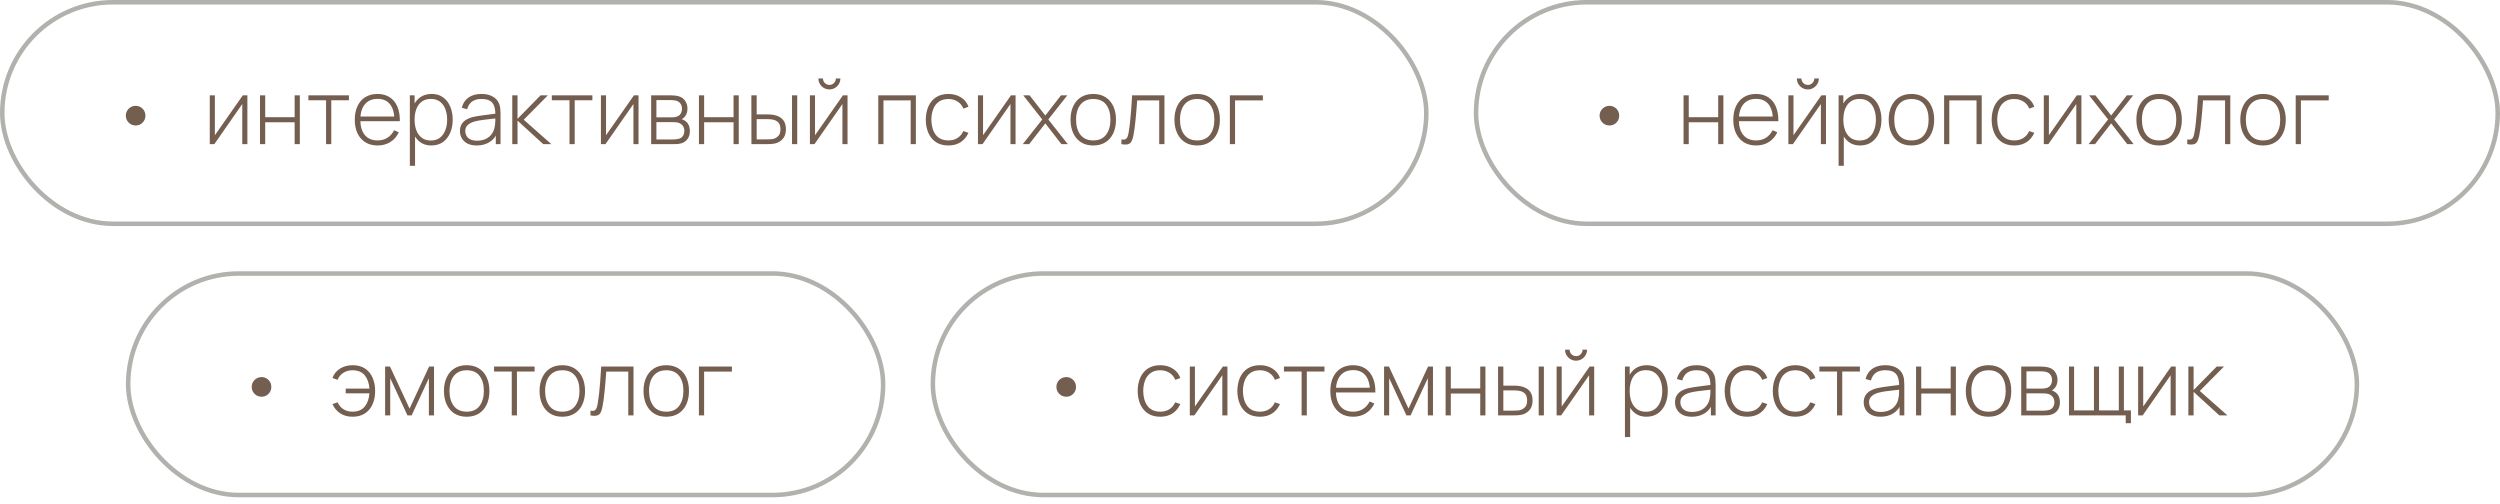 <?xml version="1.0" encoding="UTF-8"?> <svg xmlns="http://www.w3.org/2000/svg" width="278" height="56" viewBox="0 0 278 56" fill="none"><rect x="0.251" y="0.251" width="158.354" height="24.633" rx="12.316" stroke="#B2B1AD" stroke-width="0.503"></rect><path d="M15.103 13.951C14.895 13.951 14.708 13.904 14.54 13.81C14.376 13.713 14.244 13.582 14.143 13.418C14.043 13.254 13.992 13.068 13.992 12.86C13.992 12.652 14.043 12.466 14.143 12.302C14.244 12.138 14.376 12.009 14.54 11.915C14.708 11.818 14.895 11.769 15.103 11.769C15.294 11.769 15.47 11.818 15.631 11.915C15.795 12.009 15.926 12.138 16.023 12.302C16.12 12.466 16.169 12.652 16.169 12.86C16.169 13.068 16.12 13.254 16.023 13.418C15.926 13.582 15.795 13.713 15.631 13.81C15.47 13.904 15.294 13.951 15.103 13.951ZM27.509 10.598V16.027H26.941V11.568L23.834 16.027H23.326V10.598H23.894V15.037L27.001 10.598H27.509ZM28.913 16.027V10.598H29.491V13.031H32.764V10.598H33.342V16.027H32.764V13.594H29.491V16.027H28.913ZM36.258 16.027V11.151H34.293V10.598H38.802V11.151H36.837V16.027H36.258ZM41.99 16.178C41.47 16.178 41.021 16.062 40.642 15.831C40.264 15.597 39.971 15.267 39.763 14.841C39.555 14.412 39.451 13.906 39.451 13.323C39.451 12.729 39.553 12.219 39.758 11.79C39.965 11.357 40.257 11.025 40.633 10.794C41.011 10.563 41.46 10.447 41.98 10.447C42.506 10.447 42.955 10.568 43.327 10.809C43.702 11.047 43.987 11.392 44.182 11.845C44.379 12.297 44.473 12.842 44.463 13.479H43.86V13.277C43.843 12.534 43.675 11.967 43.357 11.578C43.039 11.19 42.583 10.995 41.99 10.995C41.377 10.995 40.902 11.198 40.567 11.604C40.235 12.006 40.069 12.575 40.069 13.313C40.069 14.043 40.235 14.61 40.567 15.012C40.902 15.414 41.373 15.615 41.98 15.615C42.399 15.615 42.764 15.518 43.076 15.323C43.391 15.126 43.64 14.844 43.825 14.479L44.347 14.71C44.13 15.179 43.815 15.541 43.402 15.796C42.99 16.051 42.519 16.178 41.99 16.178ZM39.848 13.479V12.956H44.136V13.479H39.848ZM47.953 16.178C47.464 16.178 47.05 16.051 46.711 15.796C46.373 15.541 46.115 15.198 45.937 14.765C45.76 14.333 45.671 13.846 45.671 13.303C45.671 12.756 45.76 12.269 45.937 11.84C46.115 11.407 46.378 11.067 46.726 10.819C47.075 10.571 47.502 10.447 48.008 10.447C48.501 10.447 48.922 10.573 49.27 10.824C49.619 11.076 49.883 11.418 50.064 11.85C50.249 12.282 50.341 12.766 50.341 13.303C50.341 13.846 50.247 14.335 50.059 14.771C49.875 15.203 49.605 15.546 49.25 15.801C48.898 16.052 48.466 16.178 47.953 16.178ZM45.575 18.44V10.598H46.103V14.781H46.153V18.44H45.575ZM47.918 15.625C48.317 15.625 48.648 15.523 48.913 15.319C49.181 15.114 49.382 14.838 49.516 14.489C49.654 14.137 49.722 13.742 49.722 13.303C49.722 12.867 49.656 12.476 49.521 12.131C49.391 11.783 49.191 11.508 48.923 11.307C48.658 11.102 48.32 11 47.908 11C47.509 11 47.175 11.099 46.907 11.297C46.639 11.491 46.438 11.763 46.304 12.111C46.17 12.46 46.103 12.857 46.103 13.303C46.103 13.745 46.168 14.142 46.299 14.494C46.433 14.843 46.634 15.119 46.902 15.323C47.174 15.525 47.512 15.625 47.918 15.625ZM53.015 16.178C52.596 16.178 52.248 16.104 51.969 15.957C51.695 15.809 51.489 15.615 51.351 15.374C51.214 15.129 51.145 14.864 51.145 14.579C51.145 14.271 51.209 14.013 51.336 13.805C51.467 13.598 51.639 13.43 51.854 13.303C52.072 13.175 52.311 13.08 52.573 13.016C52.871 12.949 53.193 12.892 53.538 12.845C53.883 12.795 54.212 12.751 54.523 12.714C54.838 12.678 55.095 12.646 55.292 12.619L55.081 12.745C55.095 12.158 54.984 11.722 54.749 11.438C54.518 11.149 54.109 11.005 53.523 11.005C53.111 11.005 52.77 11.099 52.502 11.287C52.238 11.471 52.052 11.758 51.944 12.146L51.351 11.98C51.475 11.488 51.725 11.109 52.1 10.844C52.476 10.58 52.956 10.447 53.543 10.447C54.042 10.447 54.461 10.544 54.8 10.739C55.142 10.933 55.38 11.206 55.514 11.558C55.571 11.702 55.609 11.872 55.629 12.066C55.649 12.257 55.659 12.45 55.659 12.644V16.027H55.132V14.6L55.328 14.65C55.163 15.139 54.877 15.516 54.468 15.781C54.059 16.046 53.575 16.178 53.015 16.178ZM53.045 15.645C53.414 15.645 53.737 15.58 54.016 15.449C54.294 15.315 54.518 15.129 54.689 14.891C54.863 14.65 54.974 14.367 55.021 14.042C55.054 13.861 55.073 13.665 55.076 13.454C55.08 13.242 55.081 13.086 55.081 12.986L55.333 13.147C55.115 13.174 54.853 13.202 54.548 13.232C54.247 13.262 53.938 13.299 53.623 13.343C53.308 13.386 53.023 13.442 52.769 13.509C52.611 13.552 52.452 13.616 52.291 13.7C52.134 13.78 52.001 13.893 51.894 14.037C51.79 14.181 51.738 14.363 51.738 14.585C51.738 14.749 51.779 14.913 51.859 15.077C51.943 15.241 52.08 15.377 52.271 15.484C52.462 15.592 52.72 15.645 53.045 15.645ZM56.965 16.027V10.598H57.548V13.212L60.117 10.598H60.926L58.237 13.313L61.308 16.027H60.408L57.548 13.413V16.027H56.965ZM63.328 16.027V11.151H61.363V10.598H65.872V11.151H63.906V16.027H63.328ZM71.005 10.598V16.027H70.437V11.568L67.33 16.027H66.823V10.598H67.391V15.037L70.497 10.598H71.005ZM72.409 16.027V10.598H74.566C74.66 10.598 74.789 10.605 74.953 10.618C75.121 10.628 75.28 10.653 75.431 10.694C75.749 10.774 75.997 10.942 76.175 11.196C76.356 11.451 76.446 11.748 76.446 12.086C76.446 12.267 76.419 12.435 76.366 12.589C76.316 12.74 76.238 12.874 76.135 12.991C76.088 13.048 76.034 13.1 75.974 13.147C75.913 13.19 75.855 13.226 75.798 13.252C75.898 13.273 76.012 13.324 76.139 13.408C76.334 13.529 76.478 13.688 76.572 13.886C76.666 14.084 76.713 14.311 76.713 14.569C76.713 14.941 76.622 15.243 76.441 15.474C76.263 15.706 76.032 15.861 75.747 15.942C75.61 15.982 75.464 16.007 75.31 16.017C75.156 16.024 75.015 16.027 74.888 16.027H72.409ZM72.993 15.505H74.873C74.943 15.505 75.035 15.499 75.149 15.489C75.263 15.476 75.364 15.459 75.451 15.439C75.679 15.386 75.843 15.277 75.944 15.112C76.047 14.945 76.099 14.761 76.099 14.559C76.099 14.295 76.02 14.079 75.863 13.911C75.706 13.74 75.491 13.638 75.219 13.604C75.142 13.591 75.06 13.584 74.973 13.584C74.889 13.581 74.811 13.579 74.737 13.579H72.993V15.505ZM72.993 13.051H74.682C74.762 13.051 74.858 13.046 74.968 13.036C75.079 13.023 75.178 13.001 75.265 12.971C75.459 12.904 75.603 12.79 75.697 12.629C75.791 12.465 75.838 12.289 75.838 12.101C75.838 11.89 75.788 11.707 75.687 11.553C75.587 11.396 75.441 11.283 75.25 11.216C75.116 11.173 74.975 11.148 74.827 11.141C74.683 11.131 74.593 11.126 74.556 11.126H72.993V13.051ZM77.721 16.027V10.598H78.299V13.031H81.572V10.598H82.15V16.027H81.572V13.594H78.299V16.027H77.721ZM83.558 16.027L83.553 10.598H84.142V12.72H85.192C85.353 12.72 85.502 12.723 85.64 12.729C85.781 12.736 85.909 12.751 86.027 12.775C86.282 12.822 86.511 12.905 86.716 13.026C86.923 13.147 87.088 13.316 87.208 13.534C87.332 13.752 87.394 14.032 87.394 14.373C87.394 14.833 87.275 15.193 87.037 15.454C86.799 15.716 86.511 15.883 86.173 15.957C86.032 15.987 85.886 16.007 85.735 16.017C85.588 16.024 85.435 16.027 85.278 16.027H83.558ZM84.142 15.499H85.202C85.326 15.499 85.467 15.496 85.625 15.489C85.782 15.483 85.92 15.464 86.037 15.434C86.225 15.377 86.395 15.272 86.55 15.117C86.707 14.963 86.786 14.715 86.786 14.373C86.786 14.038 86.71 13.79 86.56 13.629C86.412 13.465 86.211 13.358 85.957 13.308C85.843 13.281 85.719 13.264 85.585 13.257C85.454 13.251 85.326 13.247 85.202 13.247H84.142V15.499ZM88.073 16.027V10.598H88.651V16.027H88.073ZM92.23 9.945C92.005 9.945 91.799 9.889 91.612 9.779C91.427 9.668 91.28 9.521 91.169 9.336C91.062 9.152 91.008 8.947 91.008 8.723H91.511C91.511 8.917 91.581 9.087 91.722 9.231C91.866 9.371 92.035 9.442 92.23 9.442C92.431 9.442 92.6 9.371 92.738 9.231C92.878 9.087 92.949 8.917 92.949 8.723H93.451C93.451 8.947 93.396 9.152 93.286 9.336C93.178 9.521 93.031 9.668 92.843 9.779C92.659 9.889 92.454 9.945 92.23 9.945ZM94.246 10.598V16.027H93.678V11.568L90.571 16.027H90.063V10.598H90.631V15.037L93.738 10.598H94.246ZM97.663 16.027V10.598H101.845V16.027H101.267V11.161H98.241V16.027H97.663ZM105.467 16.178C104.924 16.178 104.466 16.058 104.094 15.816C103.722 15.572 103.439 15.235 103.245 14.806C103.054 14.373 102.955 13.876 102.948 13.313C102.955 12.74 103.055 12.239 103.25 11.81C103.447 11.377 103.732 11.042 104.104 10.804C104.476 10.566 104.932 10.447 105.472 10.447C105.998 10.447 106.46 10.575 106.859 10.829C107.261 11.081 107.539 11.428 107.694 11.87L107.131 12.076C106.993 11.738 106.777 11.476 106.482 11.292C106.187 11.104 105.849 11.01 105.467 11.01C105.038 11.01 104.684 11.109 104.406 11.307C104.128 11.501 103.92 11.771 103.782 12.116C103.645 12.461 103.573 12.86 103.566 13.313C103.576 14.006 103.739 14.565 104.054 14.987C104.372 15.406 104.843 15.615 105.467 15.615C105.852 15.615 106.185 15.526 106.467 15.349C106.752 15.171 106.97 14.913 107.121 14.575L107.694 14.771C107.482 15.23 107.188 15.58 106.809 15.821C106.43 16.059 105.983 16.178 105.467 16.178ZM112.931 10.598V16.027H112.363V11.568L109.256 16.027H108.748V10.598H109.316V15.037L112.423 10.598H112.931ZM113.732 16.027L115.898 13.283L113.782 10.598H114.486L116.24 12.845L117.985 10.598H118.688L116.572 13.283L118.739 16.027H118.025L116.24 13.72L114.445 16.027H113.732ZM121.569 16.178C121.03 16.178 120.572 16.056 120.197 15.811C119.822 15.566 119.535 15.228 119.337 14.796C119.14 14.363 119.041 13.866 119.041 13.303C119.041 12.736 119.141 12.239 119.342 11.81C119.543 11.377 119.832 11.042 120.207 10.804C120.586 10.566 121.04 10.447 121.569 10.447C122.109 10.447 122.566 10.57 122.942 10.814C123.32 11.056 123.607 11.391 123.801 11.82C123.999 12.249 124.098 12.743 124.098 13.303C124.098 13.876 123.999 14.378 123.801 14.811C123.604 15.24 123.315 15.575 122.937 15.816C122.558 16.058 122.102 16.178 121.569 16.178ZM121.569 15.615C122.209 15.615 122.687 15.401 123.002 14.972C123.32 14.543 123.48 13.986 123.48 13.303C123.48 12.605 123.32 12.049 123.002 11.634C122.684 11.218 122.206 11.01 121.569 11.01C121.137 11.01 120.78 11.109 120.499 11.307C120.217 11.501 120.006 11.771 119.865 12.116C119.728 12.458 119.659 12.854 119.659 13.303C119.659 14 119.82 14.559 120.142 14.982C120.467 15.404 120.943 15.615 121.569 15.615ZM124.701 16.027V15.505C124.906 15.541 125.06 15.531 125.164 15.474C125.268 15.414 125.343 15.317 125.39 15.183C125.44 15.045 125.481 14.88 125.511 14.685C125.568 14.35 125.618 13.985 125.661 13.589C125.705 13.19 125.745 12.746 125.782 12.257C125.819 11.764 125.856 11.211 125.893 10.598H129.487V16.027H128.904V11.161H126.456C126.429 11.563 126.399 11.954 126.365 12.332C126.335 12.711 126.302 13.071 126.265 13.413C126.231 13.752 126.194 14.062 126.154 14.343C126.117 14.621 126.077 14.863 126.033 15.067C125.983 15.335 125.915 15.551 125.827 15.716C125.744 15.877 125.615 15.984 125.44 16.037C125.266 16.091 125.02 16.088 124.701 16.027ZM133.126 16.178C132.586 16.178 132.129 16.056 131.753 15.811C131.378 15.566 131.092 15.228 130.894 14.796C130.696 14.363 130.597 13.866 130.597 13.303C130.597 12.736 130.698 12.239 130.899 11.81C131.1 11.377 131.388 11.042 131.763 10.804C132.142 10.566 132.596 10.447 133.126 10.447C133.665 10.447 134.123 10.57 134.498 10.814C134.877 11.056 135.163 11.391 135.358 11.82C135.556 12.249 135.654 12.743 135.654 13.303C135.654 13.876 135.556 14.378 135.358 14.811C135.16 15.24 134.872 15.575 134.493 15.816C134.114 16.058 133.659 16.178 133.126 16.178ZM133.126 15.615C133.766 15.615 134.244 15.401 134.559 14.972C134.877 14.543 135.036 13.986 135.036 13.303C135.036 12.605 134.877 12.049 134.559 11.634C134.24 11.218 133.763 11.01 133.126 11.01C132.693 11.01 132.337 11.109 132.055 11.307C131.774 11.501 131.562 11.771 131.422 12.116C131.284 12.458 131.216 12.854 131.216 13.303C131.216 14 131.376 14.559 131.698 14.982C132.023 15.404 132.499 15.615 133.126 15.615ZM136.761 16.027V10.598H140.43V11.161H137.339V16.027H136.761Z" fill="#745E50"></path><rect x="164.136" y="0.251" width="113.613" height="24.633" rx="12.316" stroke="#B2B1AD" stroke-width="0.503"></rect><path d="M178.988 13.951C178.78 13.951 178.593 13.904 178.425 13.81C178.261 13.713 178.128 13.582 178.028 13.418C177.927 13.254 177.877 13.068 177.877 12.86C177.877 12.652 177.927 12.466 178.028 12.302C178.128 12.138 178.261 12.009 178.425 11.915C178.593 11.818 178.78 11.769 178.988 11.769C179.179 11.769 179.355 11.818 179.516 11.915C179.68 12.009 179.811 12.138 179.908 12.302C180.005 12.466 180.054 12.652 180.054 12.86C180.054 13.068 180.005 13.254 179.908 13.418C179.811 13.582 179.68 13.713 179.516 13.81C179.355 13.904 179.179 13.951 178.988 13.951ZM187.211 16.027V10.598H187.789V13.031H191.062V10.598H191.64V16.027H191.062V13.594H187.789V16.027H187.211ZM195.28 16.178C194.761 16.178 194.312 16.062 193.933 15.831C193.554 15.597 193.261 15.267 193.053 14.841C192.845 14.412 192.742 13.906 192.742 13.323C192.742 12.729 192.844 12.219 193.048 11.79C193.256 11.357 193.548 11.025 193.923 10.794C194.302 10.563 194.751 10.447 195.27 10.447C195.796 10.447 196.245 10.568 196.617 10.809C196.993 11.047 197.278 11.392 197.472 11.845C197.67 12.297 197.764 12.842 197.754 13.479H197.15V13.277C197.134 12.534 196.966 11.967 196.648 11.578C196.329 11.19 195.873 10.995 195.28 10.995C194.667 10.995 194.193 11.198 193.858 11.604C193.526 12.006 193.36 12.575 193.36 13.313C193.36 14.043 193.526 14.61 193.858 15.012C194.193 15.414 194.664 15.615 195.27 15.615C195.689 15.615 196.054 15.518 196.366 15.323C196.681 15.126 196.931 14.844 197.115 14.479L197.638 14.71C197.42 15.179 197.105 15.541 196.693 15.796C196.281 16.051 195.81 16.178 195.28 16.178ZM193.139 13.479V12.956H197.427V13.479H193.139ZM201.032 9.945C200.808 9.945 200.602 9.889 200.414 9.779C200.23 9.668 200.082 9.521 199.972 9.336C199.864 9.152 199.811 8.947 199.811 8.723H200.313C200.313 8.917 200.384 9.087 200.525 9.231C200.669 9.371 200.838 9.442 201.032 9.442C201.233 9.442 201.403 9.371 201.54 9.231C201.681 9.087 201.751 8.917 201.751 8.723H202.254C202.254 8.947 202.199 9.152 202.088 9.336C201.981 9.521 201.833 9.668 201.646 9.779C201.461 9.889 201.257 9.945 201.032 9.945ZM203.048 10.598V16.027H202.48V11.568L199.373 16.027H198.866V10.598H199.434V15.037L202.54 10.598H203.048ZM206.83 16.178C206.341 16.178 205.927 16.051 205.589 15.796C205.25 15.541 204.992 15.198 204.814 14.765C204.637 14.333 204.548 13.846 204.548 13.303C204.548 12.756 204.637 12.269 204.814 11.84C204.992 11.407 205.255 11.067 205.604 10.819C205.952 10.571 206.379 10.447 206.886 10.447C207.378 10.447 207.799 10.573 208.147 10.824C208.496 11.076 208.761 11.418 208.942 11.85C209.126 12.282 209.218 12.766 209.218 13.303C209.218 13.846 209.124 14.335 208.937 14.771C208.752 15.203 208.482 15.546 208.127 15.801C207.775 16.052 207.343 16.178 206.83 16.178ZM204.452 18.44V10.598H204.98V14.781H205.031V18.44H204.452ZM206.795 15.625C207.194 15.625 207.526 15.523 207.79 15.319C208.059 15.114 208.26 14.838 208.394 14.489C208.531 14.137 208.6 13.742 208.6 13.303C208.6 12.867 208.533 12.476 208.399 12.131C208.268 11.783 208.069 11.508 207.8 11.307C207.536 11.102 207.197 11 206.785 11C206.386 11 206.053 11.099 205.785 11.297C205.516 11.491 205.315 11.763 205.181 12.111C205.047 12.46 204.98 12.857 204.98 13.303C204.98 13.745 205.046 14.142 205.176 14.494C205.31 14.843 205.511 15.119 205.78 15.323C206.051 15.525 206.39 15.625 206.795 15.625ZM212.551 16.178C212.011 16.178 211.554 16.056 211.179 15.811C210.803 15.566 210.517 15.228 210.319 14.796C210.121 14.363 210.022 13.866 210.022 13.303C210.022 12.736 210.123 12.239 210.324 11.81C210.525 11.377 210.813 11.042 211.189 10.804C211.567 10.566 212.021 10.447 212.551 10.447C213.091 10.447 213.548 10.57 213.923 10.814C214.302 11.056 214.589 11.391 214.783 11.82C214.981 12.249 215.08 12.743 215.08 13.303C215.08 13.876 214.981 14.378 214.783 14.811C214.585 15.24 214.297 15.575 213.918 15.816C213.54 16.058 213.084 16.178 212.551 16.178ZM212.551 15.615C213.191 15.615 213.669 15.401 213.984 14.972C214.302 14.543 214.461 13.986 214.461 13.303C214.461 12.605 214.302 12.049 213.984 11.634C213.665 11.218 213.188 11.01 212.551 11.01C212.119 11.01 211.762 11.109 211.48 11.307C211.199 11.501 210.988 11.771 210.847 12.116C210.709 12.458 210.641 12.854 210.641 13.303C210.641 14 210.802 14.559 211.123 14.982C211.448 15.404 211.924 15.615 212.551 15.615ZM216.186 16.027V10.598H220.368V16.027H219.79V11.161H216.764V16.027H216.186ZM223.989 16.178C223.446 16.178 222.989 16.058 222.617 15.816C222.245 15.572 221.962 15.235 221.767 14.806C221.576 14.373 221.478 13.876 221.471 13.313C221.478 12.74 221.578 12.239 221.772 11.81C221.97 11.377 222.255 11.042 222.627 10.804C222.999 10.566 223.455 10.447 223.994 10.447C224.521 10.447 224.983 10.575 225.382 10.829C225.784 11.081 226.062 11.428 226.216 11.87L225.653 12.076C225.516 11.738 225.3 11.476 225.005 11.292C224.71 11.104 224.371 11.01 223.989 11.01C223.56 11.01 223.207 11.109 222.929 11.307C222.651 11.501 222.443 11.771 222.305 12.116C222.168 12.461 222.096 12.86 222.089 13.313C222.099 14.006 222.262 14.565 222.577 14.987C222.895 15.406 223.366 15.615 223.989 15.615C224.375 15.615 224.708 15.526 224.99 15.349C225.275 15.171 225.493 14.913 225.643 14.575L226.216 14.771C226.005 15.23 225.71 15.58 225.332 15.821C224.953 16.059 224.506 16.178 223.989 16.178ZM231.453 10.598V16.027H230.885V11.568L227.779 16.027H227.271V10.598H227.839V15.037L230.946 10.598H231.453ZM232.254 16.027L234.421 13.283L232.305 10.598H233.008L234.763 12.845L236.507 10.598H237.211L235.095 13.283L237.261 16.027H236.548L234.763 13.72L232.968 16.027H232.254ZM240.092 16.178C239.553 16.178 239.095 16.056 238.72 15.811C238.344 15.566 238.058 15.228 237.86 14.796C237.662 14.363 237.564 13.866 237.564 13.303C237.564 12.736 237.664 12.239 237.865 11.81C238.066 11.377 238.354 11.042 238.73 10.804C239.109 10.566 239.563 10.447 240.092 10.447C240.632 10.447 241.089 10.57 241.465 10.814C241.843 11.056 242.13 11.391 242.324 11.82C242.522 12.249 242.621 12.743 242.621 13.303C242.621 13.876 242.522 14.378 242.324 14.811C242.126 15.24 241.838 15.575 241.46 15.816C241.081 16.058 240.625 16.178 240.092 16.178ZM240.092 15.615C240.732 15.615 241.21 15.401 241.525 14.972C241.843 14.543 242.002 13.986 242.002 13.303C242.002 12.605 241.843 12.049 241.525 11.634C241.206 11.218 240.729 11.01 240.092 11.01C239.66 11.01 239.303 11.109 239.021 11.307C238.74 11.501 238.529 11.771 238.388 12.116C238.251 12.458 238.182 12.854 238.182 13.303C238.182 14 238.343 14.559 238.664 14.982C238.99 15.404 239.465 15.615 240.092 15.615ZM243.224 16.027V15.505C243.429 15.541 243.583 15.531 243.687 15.474C243.791 15.414 243.866 15.317 243.913 15.183C243.963 15.045 244.003 14.88 244.033 14.685C244.09 14.35 244.141 13.985 244.184 13.589C244.228 13.19 244.268 12.746 244.305 12.257C244.342 11.764 244.379 11.211 244.416 10.598H248.01V16.027H247.427V11.161H244.979C244.952 11.563 244.922 11.954 244.888 12.332C244.858 12.711 244.824 13.071 244.788 13.413C244.754 13.752 244.717 14.062 244.677 14.343C244.64 14.621 244.6 14.863 244.556 15.067C244.506 15.335 244.437 15.551 244.35 15.716C244.266 15.877 244.137 15.984 243.963 16.037C243.789 16.091 243.543 16.088 243.224 16.027ZM251.649 16.178C251.109 16.178 250.652 16.056 250.276 15.811C249.901 15.566 249.614 15.228 249.417 14.796C249.219 14.363 249.12 13.866 249.12 13.303C249.12 12.736 249.221 12.239 249.422 11.81C249.623 11.377 249.911 11.042 250.286 10.804C250.665 10.566 251.119 10.447 251.649 10.447C252.188 10.447 252.646 10.57 253.021 10.814C253.4 11.056 253.686 11.391 253.881 11.82C254.078 12.249 254.177 12.743 254.177 13.303C254.177 13.876 254.078 14.378 253.881 14.811C253.683 15.24 253.395 15.575 253.016 15.816C252.637 16.058 252.182 16.178 251.649 16.178ZM251.649 15.615C252.289 15.615 252.766 15.401 253.081 14.972C253.4 14.543 253.559 13.986 253.559 13.303C253.559 12.605 253.4 12.049 253.081 11.634C252.763 11.218 252.285 11.01 251.649 11.01C251.216 11.01 250.859 11.109 250.578 11.307C250.296 11.501 250.085 11.771 249.944 12.116C249.807 12.458 249.738 12.854 249.738 13.303C249.738 14 249.899 14.559 250.221 14.982C250.546 15.404 251.022 15.615 251.649 15.615ZM255.283 16.027V10.598H258.953V11.161H255.861V16.027H255.283Z" fill="#745E50"></path><rect x="103.734" y="30.414" width="158.354" height="24.633" rx="12.316" stroke="#B2B1AD" stroke-width="0.503"></rect><path d="M118.586 44.114C118.378 44.114 118.19 44.067 118.023 43.974C117.858 43.876 117.726 43.746 117.625 43.581C117.525 43.417 117.475 43.231 117.475 43.023C117.475 42.816 117.525 42.63 117.625 42.465C117.726 42.301 117.858 42.172 118.023 42.078C118.19 41.981 118.378 41.932 118.586 41.932C118.777 41.932 118.953 41.981 119.113 42.078C119.278 42.172 119.408 42.301 119.506 42.465C119.603 42.63 119.651 42.816 119.651 43.023C119.651 43.231 119.603 43.417 119.506 43.581C119.408 43.746 119.278 43.876 119.113 43.974C118.953 44.067 118.777 44.114 118.586 44.114ZM129.026 46.341C128.483 46.341 128.025 46.221 127.653 45.979C127.281 45.735 126.998 45.398 126.804 44.969C126.613 44.536 126.514 44.039 126.507 43.476C126.514 42.903 126.614 42.402 126.809 41.973C127.006 41.54 127.291 41.205 127.663 40.967C128.035 40.729 128.491 40.61 129.031 40.61C129.557 40.61 130.019 40.738 130.418 40.992C130.82 41.244 131.098 41.591 131.253 42.033L130.69 42.239C130.552 41.901 130.336 41.639 130.041 41.455C129.746 41.267 129.408 41.173 129.026 41.173C128.597 41.173 128.243 41.272 127.965 41.47C127.687 41.664 127.479 41.934 127.341 42.279C127.204 42.624 127.132 43.023 127.125 43.476C127.135 44.169 127.298 44.727 127.613 45.15C127.931 45.569 128.402 45.778 129.026 45.778C129.411 45.778 129.744 45.689 130.026 45.512C130.311 45.334 130.529 45.076 130.679 44.738L131.253 44.934C131.041 45.393 130.747 45.743 130.368 45.984C129.989 46.222 129.542 46.341 129.026 46.341ZM136.49 40.761V46.19H135.922V41.731L132.815 46.19H132.307V40.761H132.875V45.2L135.982 40.761H136.49ZM140.111 46.341C139.568 46.341 139.11 46.221 138.738 45.979C138.366 45.735 138.083 45.398 137.889 44.969C137.698 44.536 137.599 44.039 137.592 43.476C137.599 42.903 137.699 42.402 137.894 41.973C138.092 41.54 138.376 41.205 138.748 40.967C139.12 40.729 139.576 40.61 140.116 40.61C140.642 40.61 141.104 40.738 141.503 40.992C141.905 41.244 142.184 41.591 142.338 42.033L141.775 42.239C141.637 41.901 141.421 41.639 141.126 41.455C140.831 41.267 140.493 41.173 140.111 41.173C139.682 41.173 139.328 41.272 139.05 41.47C138.772 41.664 138.564 41.934 138.427 42.279C138.289 42.624 138.217 43.023 138.211 43.476C138.221 44.169 138.383 44.727 138.698 45.15C139.017 45.569 139.487 45.778 140.111 45.778C140.496 45.778 140.83 45.689 141.111 45.512C141.396 45.334 141.614 45.076 141.765 44.738L142.338 44.934C142.127 45.393 141.832 45.743 141.453 45.984C141.074 46.222 140.627 46.341 140.111 46.341ZM144.738 46.19V41.314H142.773V40.761H147.282V41.314H145.317V46.19H144.738ZM150.47 46.341C149.95 46.341 149.501 46.226 149.123 45.994C148.744 45.76 148.451 45.43 148.243 45.004C148.035 44.575 147.931 44.069 147.931 43.486C147.931 42.893 148.033 42.382 148.238 41.953C148.446 41.52 148.737 41.188 149.113 40.957C149.491 40.726 149.94 40.61 150.46 40.61C150.986 40.61 151.435 40.731 151.807 40.972C152.182 41.21 152.467 41.555 152.662 42.008C152.859 42.46 152.953 43.005 152.943 43.642H152.34V43.441C152.323 42.697 152.156 42.13 151.837 41.741C151.519 41.353 151.063 41.158 150.47 41.158C149.857 41.158 149.382 41.361 149.047 41.767C148.715 42.169 148.55 42.739 148.55 43.476C148.55 44.206 148.715 44.773 149.047 45.175C149.382 45.577 149.853 45.778 150.46 45.778C150.879 45.778 151.244 45.681 151.556 45.487C151.871 45.289 152.12 45.007 152.305 44.642L152.828 44.873C152.61 45.343 152.295 45.705 151.882 45.959C151.47 46.214 150.999 46.341 150.47 46.341ZM148.328 43.642V43.119H152.616V43.642H148.328ZM153.908 46.19V40.761H154.451L156.628 45.436L158.799 40.761H159.347V46.19H158.774V42.053L156.859 46.19H156.391L154.476 42.053V46.19H153.908ZM160.752 46.19V40.761H161.33V43.194H164.602V40.761H165.18V46.19H164.602V43.757H161.33V46.19H160.752ZM166.589 46.19L166.584 40.761H167.172V42.883H168.223C168.383 42.883 168.533 42.886 168.67 42.893C168.811 42.899 168.94 42.914 169.057 42.938C169.312 42.985 169.541 43.069 169.746 43.189C169.954 43.31 170.118 43.479 170.238 43.697C170.362 43.915 170.424 44.195 170.424 44.536C170.424 44.996 170.306 45.356 170.068 45.617C169.83 45.879 169.541 46.046 169.203 46.12C169.062 46.15 168.916 46.17 168.766 46.18C168.618 46.187 168.466 46.19 168.308 46.19H166.589ZM167.172 45.663H168.233C168.357 45.663 168.497 45.659 168.655 45.653C168.812 45.646 168.95 45.627 169.067 45.597C169.255 45.54 169.426 45.435 169.58 45.281C169.737 45.126 169.816 44.878 169.816 44.536C169.816 44.201 169.741 43.953 169.59 43.792C169.443 43.628 169.241 43.521 168.987 43.471C168.873 43.444 168.749 43.427 168.615 43.42C168.484 43.414 168.357 43.41 168.233 43.41H167.172V45.663ZM171.103 46.19V40.761H171.681V46.19H171.103ZM175.26 40.108C175.036 40.108 174.83 40.052 174.642 39.942C174.458 39.831 174.31 39.684 174.199 39.499C174.092 39.315 174.039 39.111 174.039 38.886H174.541C174.541 39.08 174.612 39.25 174.752 39.394C174.897 39.535 175.066 39.605 175.26 39.605C175.461 39.605 175.631 39.535 175.768 39.394C175.909 39.25 175.979 39.08 175.979 38.886H176.482C176.482 39.111 176.426 39.315 176.316 39.499C176.209 39.684 176.061 39.831 175.874 39.942C175.689 40.052 175.485 40.108 175.26 40.108ZM177.276 40.761V46.19H176.708V41.731L173.601 46.19H173.094V40.761H173.662V45.2L176.768 40.761H177.276ZM183.071 46.341C182.582 46.341 182.168 46.214 181.829 45.959C181.491 45.705 181.233 45.361 181.055 44.929C180.877 44.496 180.789 44.009 180.789 43.466C180.789 42.919 180.877 42.432 181.055 42.003C181.233 41.571 181.496 41.23 181.844 40.982C182.193 40.734 182.62 40.61 183.126 40.61C183.619 40.61 184.039 40.736 184.388 40.987C184.737 41.239 185.001 41.581 185.182 42.013C185.367 42.445 185.459 42.929 185.459 43.466C185.459 44.009 185.365 44.498 185.177 44.934C184.993 45.366 184.723 45.709 184.368 45.964C184.016 46.216 183.584 46.341 183.071 46.341ZM180.693 48.603V40.761H181.221V44.944H181.271V48.603H180.693ZM183.036 45.788C183.435 45.788 183.766 45.686 184.031 45.482C184.299 45.277 184.5 45.001 184.634 44.652C184.772 44.3 184.84 43.905 184.84 43.466C184.84 43.03 184.773 42.64 184.639 42.294C184.509 41.946 184.309 41.671 184.041 41.47C183.776 41.266 183.438 41.163 183.026 41.163C182.627 41.163 182.293 41.262 182.025 41.46C181.757 41.654 181.556 41.926 181.422 42.274C181.288 42.623 181.221 43.02 181.221 43.466C181.221 43.908 181.286 44.305 181.417 44.657C181.551 45.006 181.752 45.282 182.02 45.487C182.292 45.688 182.63 45.788 183.036 45.788ZM188.133 46.341C187.714 46.341 187.366 46.267 187.087 46.12C186.813 45.973 186.607 45.778 186.469 45.537C186.332 45.292 186.263 45.028 186.263 44.743C186.263 44.434 186.327 44.176 186.454 43.968C186.585 43.761 186.757 43.593 186.972 43.466C187.19 43.338 187.429 43.243 187.691 43.179C187.989 43.112 188.311 43.055 188.656 43.008C189.001 42.958 189.33 42.914 189.641 42.878C189.956 42.841 190.213 42.809 190.41 42.782L190.199 42.908C190.213 42.321 190.102 41.886 189.867 41.601C189.636 41.312 189.227 41.168 188.641 41.168C188.229 41.168 187.888 41.262 187.62 41.45C187.356 41.634 187.17 41.921 187.062 42.309L186.469 42.144C186.593 41.651 186.843 41.272 187.218 41.008C187.594 40.743 188.074 40.61 188.661 40.61C189.16 40.61 189.579 40.708 189.918 40.902C190.26 41.096 190.498 41.369 190.632 41.721C190.689 41.865 190.727 42.035 190.747 42.229C190.767 42.42 190.777 42.613 190.777 42.807V46.19H190.25V44.763L190.446 44.813C190.281 45.302 189.995 45.679 189.586 45.944C189.177 46.209 188.693 46.341 188.133 46.341ZM188.163 45.808C188.532 45.808 188.855 45.743 189.133 45.612C189.412 45.478 189.636 45.292 189.807 45.054C189.981 44.813 190.092 44.53 190.139 44.205C190.172 44.024 190.191 43.828 190.194 43.617C190.198 43.405 190.199 43.25 190.199 43.149L190.451 43.31C190.233 43.337 189.971 43.365 189.666 43.395C189.365 43.425 189.056 43.462 188.741 43.506C188.426 43.55 188.141 43.605 187.887 43.672C187.729 43.715 187.57 43.779 187.409 43.863C187.252 43.943 187.119 44.056 187.012 44.2C186.908 44.344 186.856 44.526 186.856 44.748C186.856 44.912 186.896 45.076 186.977 45.24C187.061 45.404 187.198 45.54 187.389 45.648C187.58 45.755 187.838 45.808 188.163 45.808ZM194.3 46.341C193.757 46.341 193.299 46.221 192.927 45.979C192.555 45.735 192.272 45.398 192.078 44.969C191.887 44.536 191.788 44.039 191.781 43.476C191.788 42.903 191.888 42.402 192.083 41.973C192.28 41.54 192.565 41.205 192.937 40.967C193.309 40.729 193.765 40.61 194.305 40.61C194.831 40.61 195.293 40.738 195.692 40.992C196.094 41.244 196.372 41.591 196.527 42.033L195.964 42.239C195.826 41.901 195.61 41.639 195.315 41.455C195.02 41.267 194.682 41.173 194.3 41.173C193.871 41.173 193.517 41.272 193.239 41.47C192.961 41.664 192.753 41.934 192.616 42.279C192.478 42.624 192.406 43.023 192.399 43.476C192.409 44.169 192.572 44.727 192.887 45.15C193.205 45.569 193.676 45.778 194.3 45.778C194.685 45.778 195.019 45.689 195.3 45.512C195.585 45.334 195.803 45.076 195.954 44.738L196.527 44.934C196.316 45.393 196.021 45.743 195.642 45.984C195.263 46.222 194.816 46.341 194.3 46.341ZM199.651 46.341C199.108 46.341 198.65 46.221 198.278 45.979C197.906 45.735 197.623 45.398 197.429 44.969C197.238 44.536 197.139 44.039 197.132 43.476C197.139 42.903 197.239 42.402 197.434 41.973C197.632 41.54 197.916 41.205 198.288 40.967C198.66 40.729 199.116 40.61 199.656 40.61C200.182 40.61 200.644 40.738 201.043 40.992C201.445 41.244 201.724 41.591 201.878 42.033L201.315 42.239C201.177 41.901 200.961 41.639 200.666 41.455C200.371 41.267 200.033 41.173 199.651 41.173C199.222 41.173 198.868 41.272 198.59 41.47C198.312 41.664 198.104 41.934 197.967 42.279C197.829 42.624 197.757 43.023 197.751 43.476C197.761 44.169 197.923 44.727 198.238 45.15C198.557 45.569 199.027 45.778 199.651 45.778C200.036 45.778 200.37 45.689 200.651 45.512C200.936 45.334 201.154 45.076 201.305 44.738L201.878 44.934C201.667 45.393 201.372 45.743 200.993 45.984C200.614 46.222 200.167 46.341 199.651 46.341ZM204.278 46.19V41.314H202.313V40.761H206.822V41.314H204.857V46.19H204.278ZM209.115 46.341C208.697 46.341 208.348 46.267 208.07 46.12C207.795 45.973 207.589 45.778 207.451 45.537C207.314 45.292 207.245 45.028 207.245 44.743C207.245 44.434 207.309 44.176 207.436 43.968C207.567 43.761 207.74 43.593 207.954 43.466C208.172 43.338 208.412 43.243 208.673 43.179C208.971 43.112 209.293 43.055 209.638 43.008C209.983 42.958 210.312 42.914 210.624 42.878C210.939 42.841 211.195 42.809 211.393 42.782L211.182 42.908C211.195 42.321 211.084 41.886 210.85 41.601C210.619 41.312 210.21 41.168 209.623 41.168C209.211 41.168 208.871 41.262 208.603 41.45C208.338 41.634 208.152 41.921 208.045 42.309L207.451 42.144C207.575 41.651 207.825 41.272 208.201 41.008C208.576 40.743 209.057 40.61 209.643 40.61C210.143 40.61 210.562 40.708 210.9 40.902C211.242 41.096 211.48 41.369 211.614 41.721C211.671 41.865 211.709 42.035 211.73 42.229C211.75 42.42 211.76 42.613 211.76 42.807V46.19H211.232V44.763L211.428 44.813C211.264 45.302 210.977 45.679 210.568 45.944C210.159 46.209 209.675 46.341 209.115 46.341ZM209.146 45.808C209.514 45.808 209.838 45.743 210.116 45.612C210.394 45.478 210.619 45.292 210.789 45.054C210.964 44.813 211.074 44.53 211.121 44.205C211.155 44.024 211.173 43.828 211.177 43.617C211.18 43.405 211.182 43.25 211.182 43.149L211.433 43.31C211.215 43.337 210.954 43.365 210.649 43.395C210.347 43.425 210.039 43.462 209.724 43.506C209.409 43.55 209.124 43.605 208.869 43.672C208.712 43.715 208.552 43.779 208.392 43.863C208.234 43.943 208.102 44.056 207.994 44.2C207.891 44.344 207.839 44.526 207.839 44.748C207.839 44.912 207.879 45.076 207.959 45.24C208.043 45.404 208.18 45.54 208.371 45.648C208.562 45.755 208.821 45.808 209.146 45.808ZM213.065 46.19V40.761H213.643V43.194H216.916V40.761H217.494V46.19H216.916V43.757H213.643V46.19H213.065ZM221.124 46.341C220.585 46.341 220.127 46.219 219.752 45.974C219.377 45.73 219.09 45.391 218.892 44.959C218.695 44.526 218.596 44.029 218.596 43.466C218.596 42.899 218.696 42.402 218.897 41.973C219.098 41.54 219.387 41.205 219.762 40.967C220.141 40.729 220.595 40.61 221.124 40.61C221.664 40.61 222.121 40.733 222.497 40.977C222.875 41.219 223.162 41.554 223.356 41.983C223.554 42.412 223.653 42.906 223.653 43.466C223.653 44.039 223.554 44.541 223.356 44.974C223.159 45.403 222.87 45.738 222.492 45.979C222.113 46.221 221.657 46.341 221.124 46.341ZM221.124 45.778C221.764 45.778 222.242 45.564 222.557 45.135C222.875 44.706 223.035 44.149 223.035 43.466C223.035 42.769 222.875 42.212 222.557 41.797C222.239 41.381 221.761 41.173 221.124 41.173C220.692 41.173 220.335 41.272 220.054 41.47C219.772 41.664 219.561 41.934 219.42 42.279C219.283 42.621 219.214 43.017 219.214 43.466C219.214 44.163 219.375 44.722 219.697 45.145C220.022 45.567 220.498 45.778 221.124 45.778ZM224.759 46.19V40.761H226.916C227.009 40.761 227.139 40.768 227.303 40.781C227.47 40.791 227.629 40.816 227.78 40.857C228.099 40.937 228.347 41.105 228.524 41.359C228.705 41.614 228.796 41.911 228.796 42.249C228.796 42.43 228.769 42.598 228.715 42.752C228.665 42.903 228.588 43.037 228.484 43.154C228.437 43.211 228.384 43.263 228.323 43.31C228.263 43.353 228.204 43.389 228.147 43.416C228.248 43.436 228.362 43.487 228.489 43.571C228.684 43.692 228.828 43.851 228.921 44.049C229.015 44.247 229.062 44.474 229.062 44.733C229.062 45.105 228.972 45.406 228.791 45.637C228.613 45.869 228.382 46.025 228.097 46.105C227.96 46.145 227.814 46.17 227.66 46.18C227.505 46.187 227.365 46.19 227.237 46.19H224.759ZM225.342 45.668H227.222C227.293 45.668 227.385 45.663 227.499 45.653C227.613 45.639 227.713 45.622 227.8 45.602C228.028 45.549 228.193 45.44 228.293 45.276C228.397 45.108 228.449 44.924 228.449 44.722C228.449 44.458 228.37 44.242 228.213 44.074C228.055 43.903 227.841 43.801 227.569 43.767C227.492 43.754 227.41 43.747 227.323 43.747C227.239 43.744 227.16 43.742 227.087 43.742H225.342V45.668ZM225.342 43.214H227.031C227.112 43.214 227.207 43.209 227.318 43.199C227.428 43.186 227.527 43.164 227.614 43.134C227.809 43.067 227.953 42.953 228.047 42.792C228.141 42.628 228.187 42.452 228.187 42.264C228.187 42.053 228.137 41.87 228.037 41.716C227.936 41.559 227.79 41.447 227.599 41.38C227.465 41.336 227.325 41.311 227.177 41.304C227.033 41.294 226.942 41.289 226.906 41.289H225.342V43.214ZM236.38 47.06V46.19H230.071V40.761H230.639V45.637H232.846V40.761H233.414V45.637H235.611V40.761H236.179V45.637H236.958V47.06H236.38ZM241.941 40.761V46.19H241.373V41.731L238.267 46.19H237.759V40.761H238.327V45.2L241.434 40.761H241.941ZM243.346 46.19V40.761H243.929V43.375L246.498 40.761H247.307L244.617 43.476L247.689 46.19H246.789L243.929 43.576V46.19H243.346Z" fill="#745E50"></path><rect x="14.251" y="30.414" width="83.953" height="24.633" rx="12.316" stroke="#B2B1AD" stroke-width="0.503"></rect><path d="M29.103 44.114C28.895 44.114 28.708 44.067 28.54 43.974C28.376 43.876 28.244 43.746 28.143 43.581C28.043 43.417 27.992 43.231 27.992 43.023C27.992 42.816 28.043 42.63 28.143 42.465C28.244 42.301 28.376 42.172 28.54 42.078C28.708 41.981 28.895 41.932 29.103 41.932C29.294 41.932 29.47 41.981 29.631 42.078C29.795 42.172 29.926 42.301 30.023 42.465C30.12 42.63 30.169 42.816 30.169 43.023C30.169 43.231 30.12 43.417 30.023 43.581C29.926 43.746 29.795 43.876 29.631 43.974C29.47 44.067 29.294 44.114 29.103 44.114ZM39.206 46.341C38.687 46.341 38.238 46.222 37.859 45.984C37.48 45.743 37.184 45.393 36.969 44.934L37.542 44.738C37.697 45.076 37.916 45.334 38.201 45.512C38.486 45.689 38.818 45.778 39.196 45.778C39.786 45.778 40.235 45.594 40.544 45.225C40.855 44.853 41.035 44.357 41.081 43.737H38.442V43.209H41.081C41.041 42.603 40.867 42.112 40.559 41.736C40.25 41.361 39.798 41.173 39.201 41.173C38.819 41.173 38.481 41.267 38.186 41.455C37.891 41.639 37.673 41.901 37.532 42.239L36.969 42.033C37.127 41.591 37.407 41.244 37.809 40.992C38.211 40.738 38.684 40.61 39.226 40.61C39.753 40.61 40.2 40.729 40.569 40.967C40.941 41.205 41.224 41.54 41.418 41.973C41.616 42.402 41.715 42.903 41.715 43.476C41.715 44.056 41.614 44.56 41.413 44.989C41.215 45.418 40.929 45.751 40.554 45.989C40.182 46.224 39.733 46.341 39.206 46.341ZM42.825 46.19V40.761H43.367L45.544 45.436L47.716 40.761H48.264V46.19H47.691V42.053L45.776 46.19H45.308L43.393 42.053V46.19H42.825ZM51.895 46.341C51.356 46.341 50.898 46.219 50.523 45.974C50.147 45.73 49.861 45.391 49.663 44.959C49.465 44.526 49.367 44.029 49.367 43.466C49.367 42.899 49.467 42.402 49.668 41.973C49.869 41.54 50.157 41.205 50.533 40.967C50.911 40.729 51.366 40.61 51.895 40.61C52.435 40.61 52.892 40.733 53.268 40.977C53.646 41.219 53.933 41.554 54.127 41.983C54.325 42.412 54.424 42.906 54.424 43.466C54.424 44.039 54.325 44.541 54.127 44.974C53.929 45.403 53.641 45.738 53.263 45.979C52.884 46.221 52.428 46.341 51.895 46.341ZM51.895 45.778C52.535 45.778 53.013 45.564 53.328 45.135C53.646 44.706 53.806 44.149 53.806 43.466C53.806 42.769 53.646 42.212 53.328 41.797C53.01 41.381 52.532 41.173 51.895 41.173C51.463 41.173 51.106 41.272 50.824 41.47C50.543 41.664 50.332 41.934 50.191 42.279C50.054 42.621 49.985 43.017 49.985 43.466C49.985 44.163 50.146 44.722 50.468 45.145C50.793 45.567 51.269 45.778 51.895 45.778ZM56.906 46.19V41.314H54.94V40.761H59.449V41.314H57.484V46.19H56.906ZM62.529 46.341C61.989 46.341 61.532 46.219 61.156 45.974C60.781 45.73 60.494 45.391 60.297 44.959C60.099 44.526 60 44.029 60 43.466C60 42.899 60.101 42.402 60.302 41.973C60.503 41.54 60.791 41.205 61.166 40.967C61.545 40.729 61.999 40.61 62.529 40.61C63.068 40.61 63.526 40.733 63.901 40.977C64.28 41.219 64.566 41.554 64.761 41.983C64.959 42.412 65.057 42.906 65.057 43.466C65.057 44.039 64.959 44.541 64.761 44.974C64.563 45.403 64.275 45.738 63.896 45.979C63.517 46.221 63.062 46.341 62.529 46.341ZM62.529 45.778C63.169 45.778 63.646 45.564 63.962 45.135C64.28 44.706 64.439 44.149 64.439 43.466C64.439 42.769 64.28 42.212 63.962 41.797C63.643 41.381 63.166 41.173 62.529 41.173C62.096 41.173 61.739 41.272 61.458 41.47C61.176 41.664 60.965 41.934 60.825 42.279C60.687 42.621 60.618 43.017 60.618 43.466C60.618 44.163 60.779 44.722 61.101 45.145C61.426 45.567 61.902 45.778 62.529 45.778ZM65.661 46.19V45.668C65.865 45.705 66.019 45.694 66.123 45.637C66.227 45.577 66.302 45.48 66.349 45.346C66.4 45.209 66.44 45.043 66.47 44.848C66.527 44.513 66.577 44.148 66.621 43.752C66.665 43.353 66.705 42.909 66.742 42.42C66.778 41.927 66.815 41.374 66.852 40.761H70.447V46.19H69.863V41.324H67.415C67.388 41.726 67.358 42.117 67.325 42.495C67.294 42.874 67.261 43.234 67.224 43.576C67.191 43.915 67.154 44.225 67.114 44.506C67.077 44.785 67.037 45.026 66.993 45.23C66.943 45.498 66.874 45.715 66.787 45.879C66.703 46.04 66.574 46.147 66.4 46.2C66.225 46.254 65.979 46.251 65.661 46.19ZM74.085 46.341C73.546 46.341 73.088 46.219 72.713 45.974C72.338 45.73 72.051 45.391 71.853 44.959C71.656 44.526 71.557 44.029 71.557 43.466C71.557 42.899 71.657 42.402 71.858 41.973C72.059 41.54 72.347 41.205 72.723 40.967C73.102 40.729 73.556 40.61 74.085 40.61C74.625 40.61 75.082 40.733 75.458 40.977C75.836 41.219 76.123 41.554 76.317 41.983C76.515 42.412 76.614 42.906 76.614 43.466C76.614 44.039 76.515 44.541 76.317 44.974C76.12 45.403 75.831 45.738 75.453 45.979C75.074 46.221 74.618 46.341 74.085 46.341ZM74.085 45.778C74.725 45.778 75.203 45.564 75.518 45.135C75.836 44.706 75.996 44.149 75.996 43.466C75.996 42.769 75.836 42.212 75.518 41.797C75.2 41.381 74.722 41.173 74.085 41.173C73.653 41.173 73.296 41.272 73.014 41.47C72.733 41.664 72.522 41.934 72.381 42.279C72.244 42.621 72.175 43.017 72.175 43.466C72.175 44.163 72.336 44.722 72.657 45.145C72.983 45.567 73.459 45.778 74.085 45.778ZM77.72 46.19V40.761H81.39V41.324H78.298V46.19H77.72Z" fill="#745E50"></path></svg> 